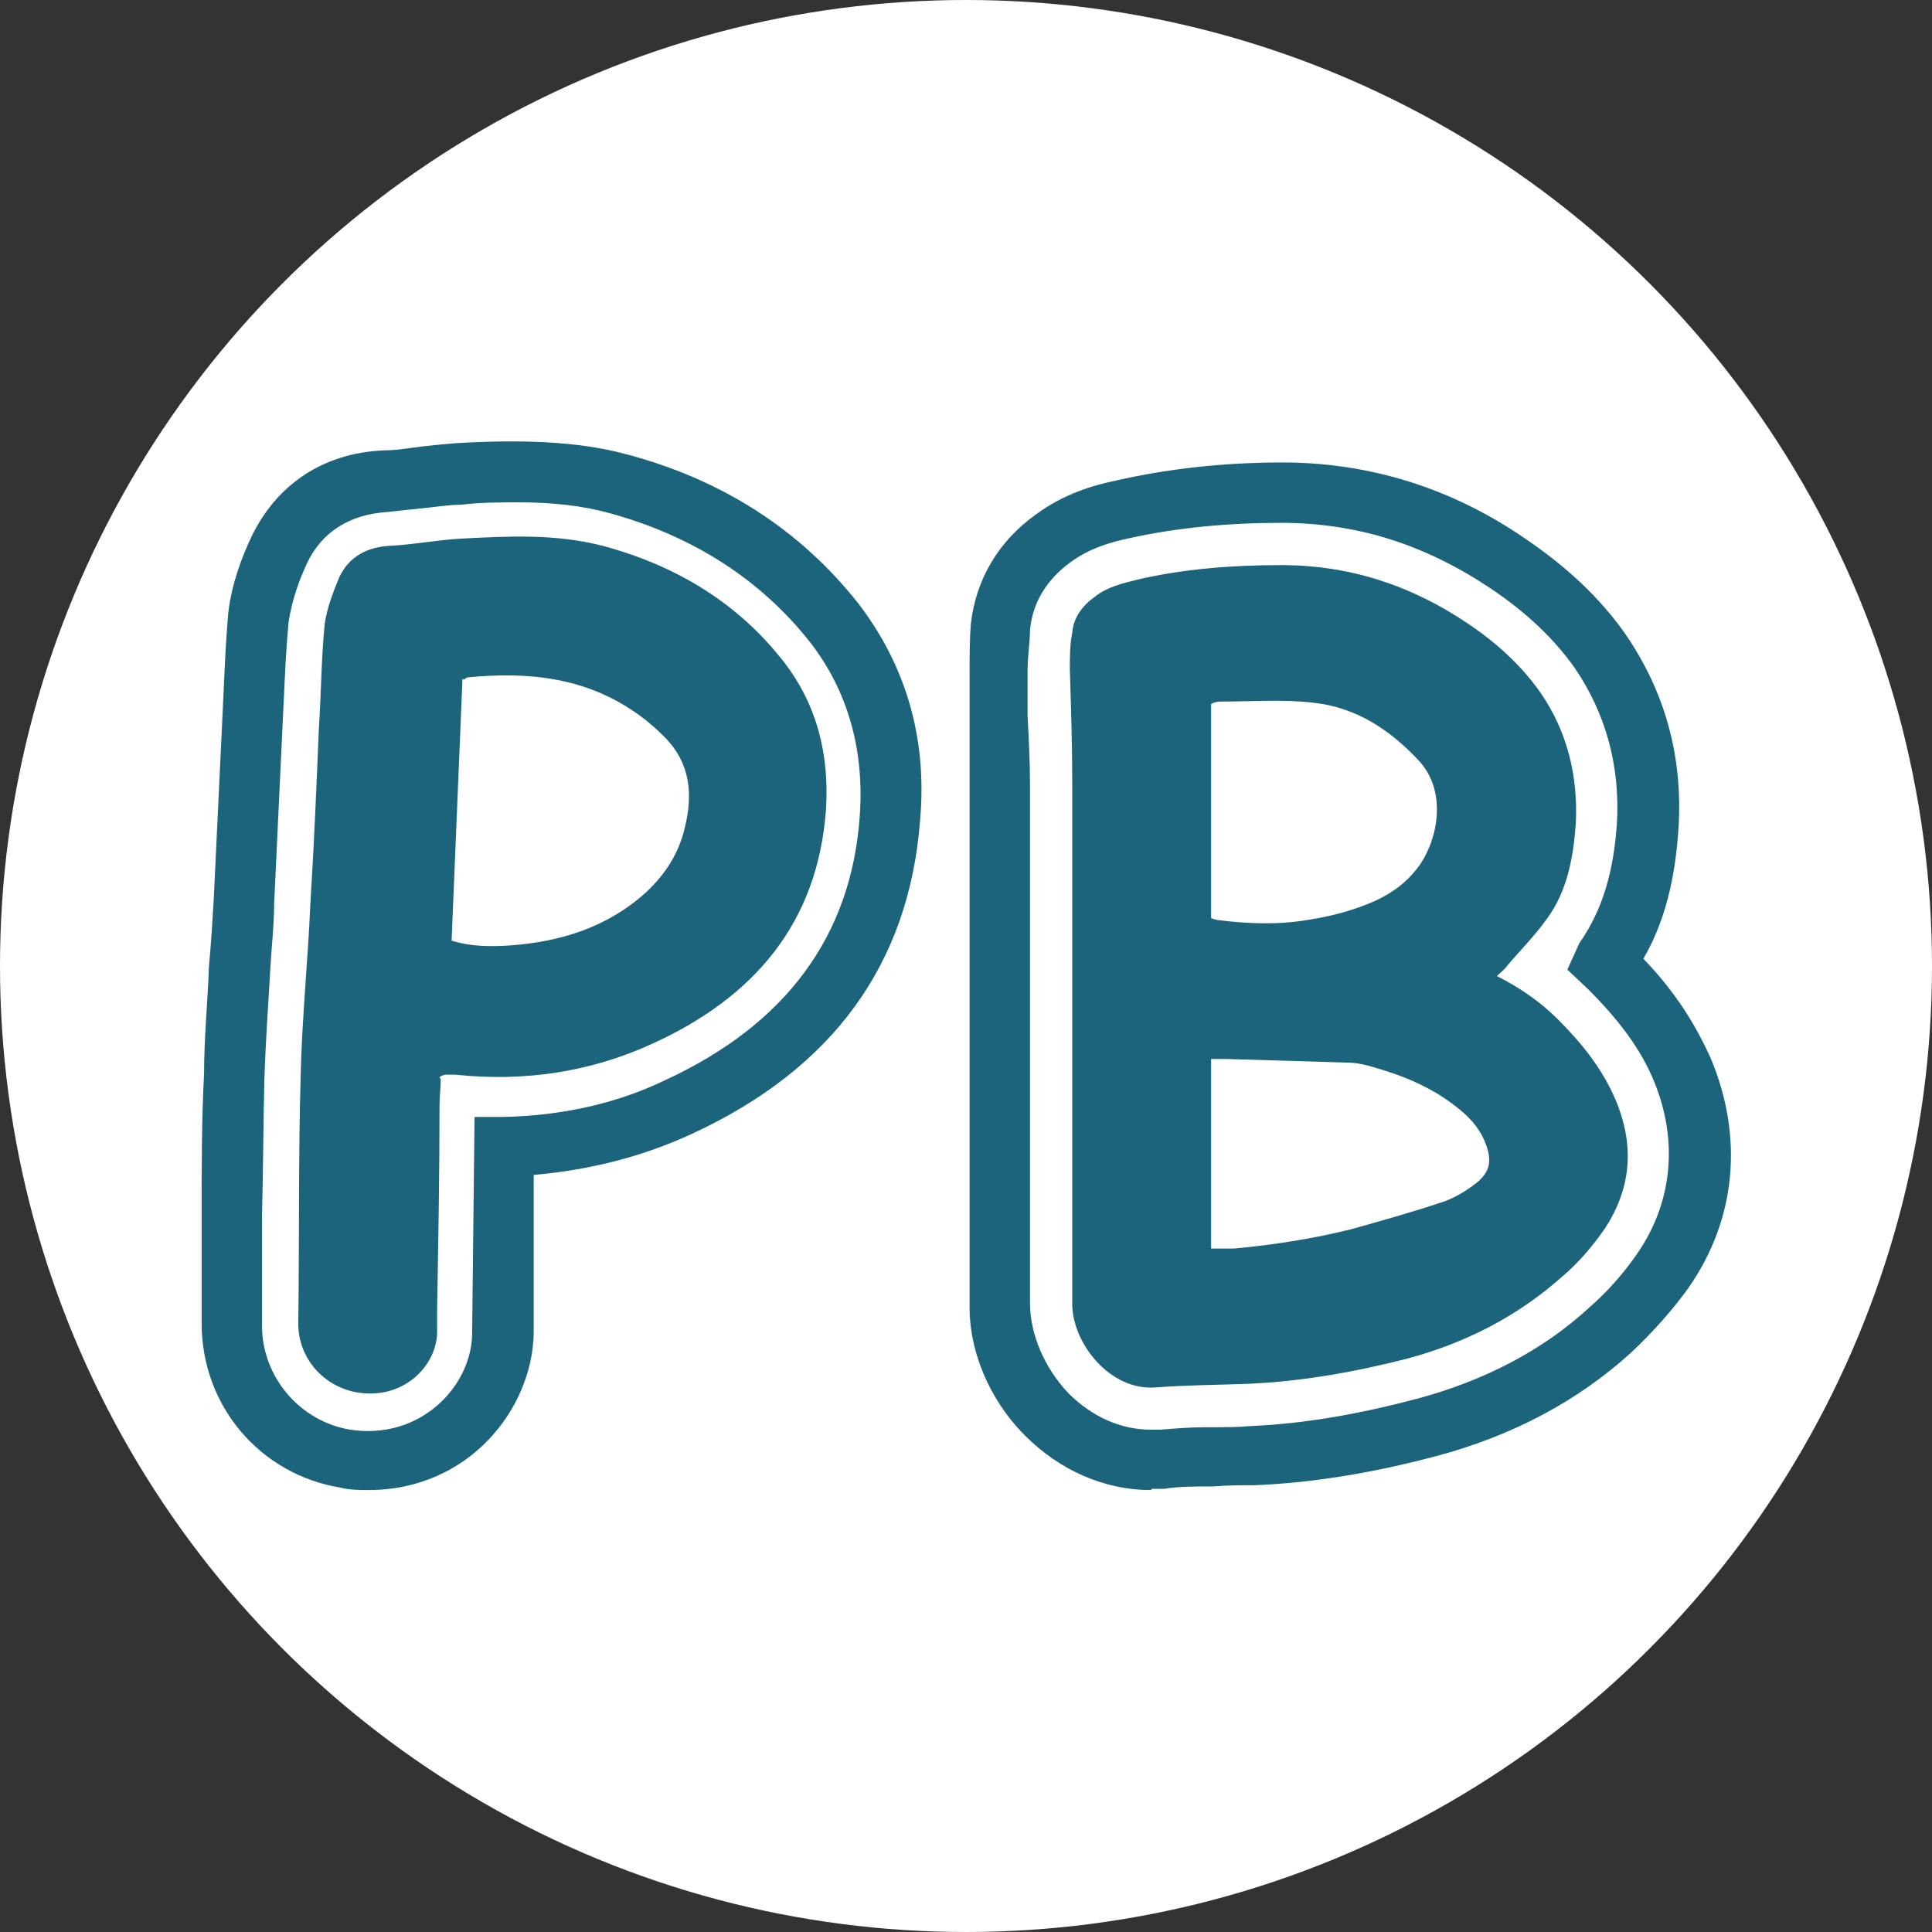 <svg viewBox="0 0 16 16" version="1.1" xmlns="http://www.w3.org/2000/svg" id="Layer_1">
  
  <rect x="0" y="0" width="16" height="16" fill="#333333" stroke="none"/>
  
  <defs>
    <style>
      .st0 {
        fill: #1b647b;
      }

      .st1 {
        fill: #fff;
      }
    </style>
  </defs>
  <circle r="8" cy="8" cx="8" class="st1"></circle>
  <g>
    <g>
      <path d="M3.65,8.94c0,.07-.01.14-.01.21,0,.56-.01,1.13-.02,1.69,0,.07,0,.13,0,.19,0,.27-.27.57-.67.5-.27-.05-.48-.28-.48-.57.01-.68,0-1.36.02-2.05.01-.47.06-.95.08-1.42.03-.48.05-.95.07-1.44.02-.3.02-.6.05-.89.02-.13.07-.26.12-.38.08-.17.23-.25.42-.26.2-.01.4-.05.6-.06.39-.02.77-.04,1.16.06.6.16,1.12.47,1.5.96.28.36.38.78.35,1.23-.07.94-.6,1.55-1.43,1.93-.52.24-1.07.32-1.64.26h-.08s-.02,0-.05.02h0ZM3.83,5.62c-.03.72-.06,1.44-.09,2.17.16.05.32.05.48.04.42-.03.81-.15,1.13-.44.16-.15.27-.32.32-.53.07-.28.05-.54-.17-.76-.07-.07-.14-.13-.21-.18-.43-.31-.91-.36-1.42-.31,0,0-.02.01-.03.02h0Z" class="st0"></path>
      <path d="M3.06,12.34c-.08,0-.16,0-.24-.02-.67-.11-1.15-.68-1.15-1.36,0-.24,0-.46,0-.69v-.23c0-.38,0-.77.02-1.15,0-.29.03-.59.04-.88.02-.22.03-.39.04-.56.02-.42.04-.84.06-1.26l.02-.42c.01-.23.02-.46.04-.69.03-.26.12-.48.19-.63.21-.44.6-.7,1.1-.72.07,0,.15-.01.22-.02.14-.02.26-.03.38-.04.5-.03.99-.02,1.4.09.8.21,1.45.63,1.93,1.24.39.51.57,1.11.51,1.79-.09,1.19-.72,2.06-1.89,2.6-.41.19-.85.3-1.31.34v1.31c-.01.62-.53,1.3-1.37,1.3ZM4.31,4.16c-.16,0-.33,0-.49.02-.11,0-.22.02-.33.03-.1.01-.19.02-.28.03-.32.02-.55.17-.67.43-.06.13-.12.29-.15.48-.02.21-.03.43-.04.65l-.02.42c-.02.42-.04.85-.06,1.27,0,.17-.02.34-.03.51-.02.34-.04.63-.05.92-.01.38-.01.76-.02,1.14v.23c0,.23,0,.45,0,.69,0,.42.31.79.73.86.59.09,1.01-.37,1.01-.8l.02-1.79h.24c.48-.01.94-.11,1.35-.31.99-.46,1.53-1.19,1.6-2.18.04-.55-.1-1.04-.41-1.44-.41-.52-.97-.88-1.66-1.07-.22-.06-.46-.09-.76-.09Z" class="st0"></path>
    </g>
    <g>
      <path d="M12.39,8.08c.2.1.37.22.51.36.2.2.37.41.48.67.16.38.13.74-.1,1.08-.1.14-.21.27-.34.38-.37.33-.8.55-1.28.68-.43.11-.87.19-1.32.21-.26.01-.51.01-.77.03-.38.03-.69-.37-.69-.69,0-1.43,0-2.87,0-4.3,0-.32-.01-.64-.02-.96,0-.1,0-.2.02-.3.01-.13.09-.23.19-.3.1-.08.23-.11.35-.14.39-.09.79-.12,1.19-.12.57,0,1.08.17,1.54.48.24.16.45.35.61.58.22.32.31.69.29,1.08-.02.28-.07.56-.24.79-.1.14-.22.26-.33.39-.02.03-.05.05-.09.09h0ZM10.02,10.34c.08,0,.14,0,.2,0,.32-.03.65-.08.97-.16.25-.07.5-.14.74-.22.1-.03.2-.09.28-.15.12-.09.15-.18.1-.32-.04-.12-.12-.22-.22-.3-.18-.15-.39-.25-.61-.32-.1-.03-.21-.07-.32-.07-.34-.01-.68-.02-1.01-.03-.04,0-.08,0-.12,0v1.58h0ZM10.02,7.6s.05.02.07.02c.24.03.49.04.73,0,.2-.03.39-.08.57-.16.15-.07.27-.16.37-.3.15-.22.22-.6,0-.85-.24-.26-.52-.45-.88-.49-.25-.03-.51-.01-.76-.01-.03,0-.05,0-.09.02v1.78h0Z" class="st0"></path>
      <path d="M9.53,12.34h0c-.38,0-.75-.16-1.04-.45-.3-.3-.47-.71-.46-1.1,0-1.42,0-2.86,0-4.29,0-.19,0-.37,0-.55v-.39c0-.14,0-.27.01-.39.04-.37.23-.69.54-.91.23-.17.47-.24.66-.28.44-.1.9-.15,1.38-.15.72,0,1.4.21,2.01.63.34.23.62.49.83.79.33.48.48,1.02.44,1.62-.02.28-.07.69-.29,1.07.26.27.43.54.56.83.27.65.21,1.33-.19,1.9-.13.18-.29.36-.47.53-.44.4-.98.69-1.62.86-.53.14-1.02.22-1.5.24-.11,0-.23,0-.34.01-.17,0-.29,0-.41.02h-.1ZM10.61,4.33c-.44,0-.87.04-1.27.13-.14.03-.32.08-.48.2-.19.14-.31.33-.33.56,0,.1-.02.21-.02.33v.38c.01.19.02.38.02.57,0,1.43,0,2.87,0,4.29,0,.26.12.54.32.75.19.19.43.3.68.3h.08c.12-.01.24-.02.37-.02.16,0,.27,0,.38-.01.45-.02.9-.1,1.39-.23.55-.15,1.03-.4,1.41-.75.16-.14.29-.29.4-.45.29-.42.34-.93.14-1.42-.11-.27-.29-.51-.55-.77l-.17-.16.1-.22c.24-.34.29-.72.31-.98.03-.48-.09-.92-.35-1.3-.17-.24-.4-.46-.7-.66-.54-.36-1.1-.54-1.73-.54Z" class="st0"></path>
    </g>
  </g>
</svg>